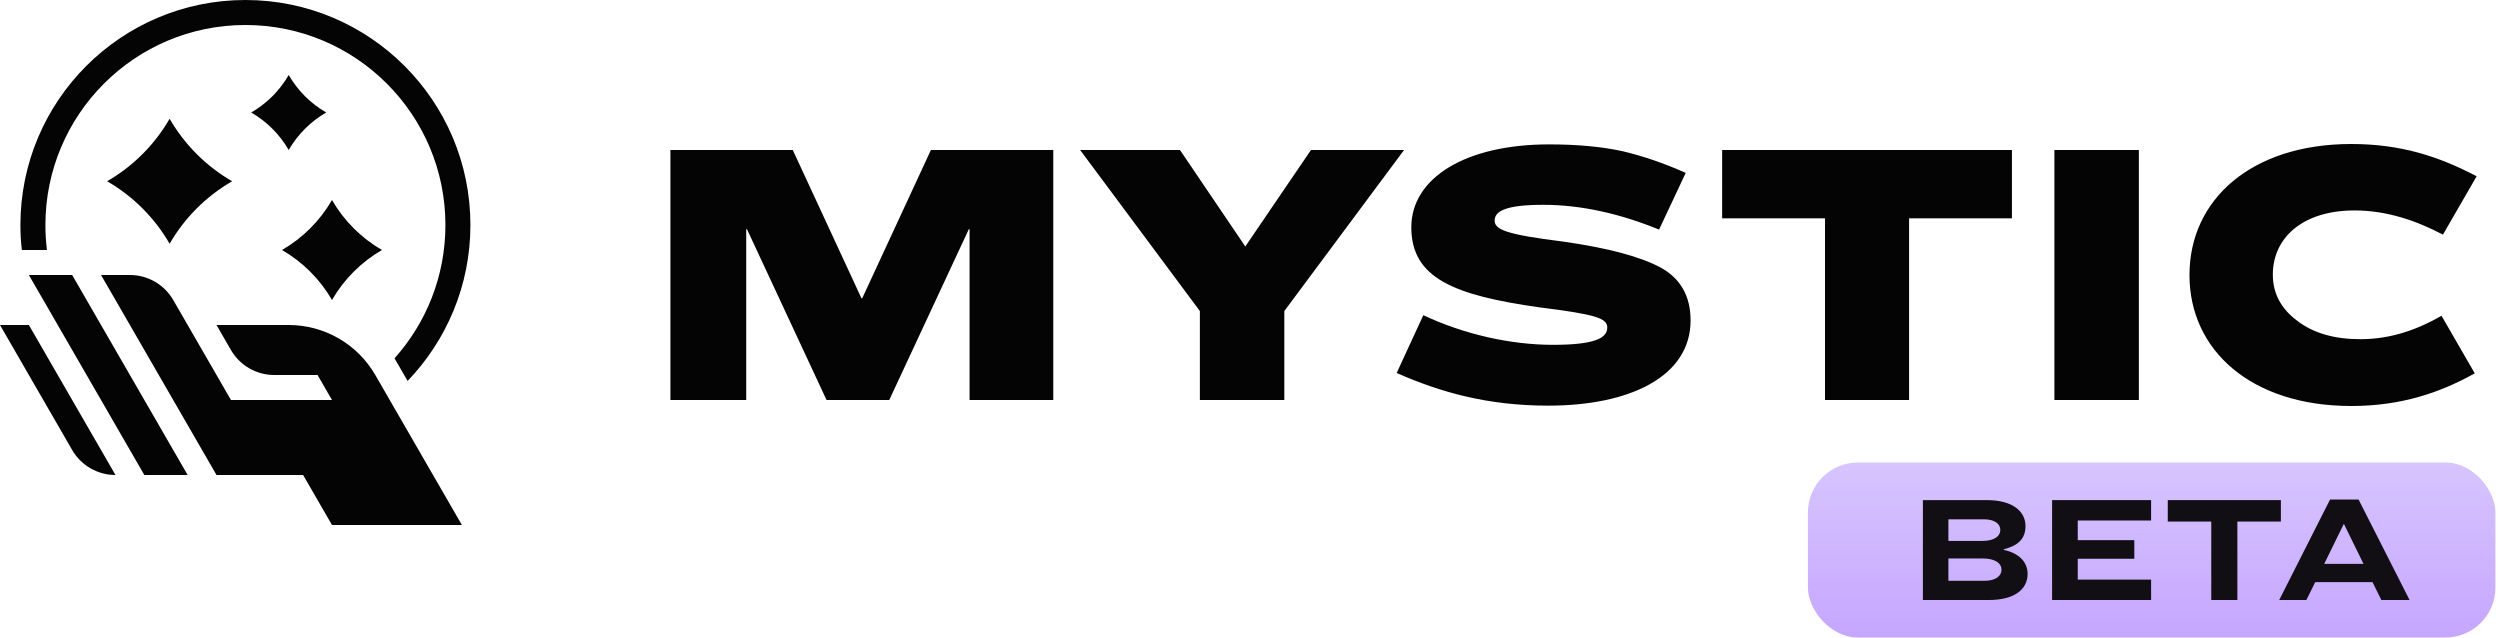 <svg xmlns:xlink="http://www.w3.org/1999/xlink" class="w-full h-full" width="200" height="51" viewBox="0 0 200 51" fill="none" xmlns="http://www.w3.org/2000/svg">
<path d="M18.57 14.5C16.494 15.699 14.769 17.423 13.57 19.5C12.371 17.423 10.647 15.699 8.57 14.5C10.647 13.301 12.372 11.577 13.57 9.5C14.769 11.577 16.493 13.301 18.57 14.5V14.5ZM26.097 9C24.851 8.281 23.816 7.246 23.097 6C22.378 7.246 21.343 8.281 20.097 9C21.343 9.719 22.378 10.754 23.097 12C23.816 10.754 24.851 9.719 26.097 9H26.097ZM2.31 22L11.547 38H15.012L5.773 22H2.31ZM0 26L5.773 36C6.125 36.608 6.629 37.113 7.238 37.464C7.846 37.815 8.535 38 9.238 38L2.31 26H0ZM26.559 24C27.518 22.339 28.898 20.959 30.559 20C28.897 19.041 27.518 17.662 26.559 16C25.6 17.662 24.221 19.041 22.559 20C24.22 20.959 25.6 22.339 26.559 24V24ZM3.758 20C3.673 19.337 3.631 18.669 3.633 18C3.633 9.165 10.798 2 19.633 2C28.468 2 35.633 9.165 35.633 18C35.633 22.1 34.093 25.835 31.563 28.665L32.608 30.475C35.718 27.24 37.633 22.84 37.633 18C37.633 8.06 29.573 0 19.633 0C9.693 0 1.633 8.06 1.633 18C1.631 18.668 1.669 19.336 1.748 20H3.758ZM23.095 26H17.321L18.475 28C18.826 28.608 19.331 29.113 19.94 29.464C20.548 29.815 21.238 30 21.94 30H25.404L26.559 32H18.477L13.858 24C13.507 23.392 13.002 22.887 12.394 22.536C11.786 22.185 11.096 22 10.394 22H8.083L17.321 38H24.25L26.559 42H36.952L30.023 30C29.321 28.784 28.311 27.774 27.095 27.072C25.879 26.37 24.499 26 23.095 26V26Z" fill="#040405"></path>
<path fill-rule="evenodd" clip-rule="evenodd" d="M195.435 18.773L198.131 14.102C195.098 12.511 192.066 11.52 188.101 11.52C180.113 11.52 175.158 15.964 175.158 22C175.158 28.036 180.113 32.48 188.101 32.48C192.065 32.48 195.188 31.429 197.981 29.867L195.322 25.263C193.432 26.345 191.315 27.135 188.822 27.135C186.751 27.135 185.069 26.654 183.778 25.663C182.486 24.702 181.826 23.471 181.826 21.97C181.826 19.057 184.168 16.835 188.372 16.835C190.985 16.835 193.393 17.691 195.435 18.773ZM129.782 12.091C131.434 12.482 133.115 13.052 134.857 13.833L132.725 18.367C129.722 17.136 126.568 16.385 123.475 16.385C120.443 16.385 119.572 16.896 119.572 17.647C119.572 18.367 120.473 18.758 125.067 19.328C128.641 19.839 131.224 20.529 132.845 21.401C134.436 22.271 135.247 23.683 135.247 25.635C135.247 30.109 130.413 32.452 123.866 32.452C118.972 32.452 115.218 31.371 111.734 29.839L113.866 25.214C117.109 26.745 120.863 27.586 124.227 27.586C127.5 27.586 128.581 27.076 128.581 26.205C128.581 25.454 127.68 25.154 123.115 24.583C116.359 23.622 112.905 22.27 112.905 18.187C112.905 14.223 117.26 11.551 123.926 11.551C126.178 11.551 128.13 11.731 129.782 12.091ZM63.422 12H53.633V32H59.698V18.336H59.758L66.124 32H71.14L77.506 18.336H77.566V32H84.262V12H74.473L68.978 23.862H68.917L63.422 12ZM94.398 12H86.41L95.989 24.883V32H102.746V24.883L112.326 12H104.878L99.624 19.719L94.398 12ZM160.954 12H137.772L137.771 17.465H146V32H152.726V17.465H160.954V12ZM164.352 12H171.108V32H164.352V12Z" fill="#040405"></path>
<rect x="144.633" y="37" width="55" height="14" rx="4" fill="url(&quot;#m2be2202305434523bf05e6181b7b7d36&quot;)"></rect>
<path d="M153.832 48.001H159.112C161.08 48.001 162.208 47.197 162.208 45.913C162.208 44.953 161.512 44.245 160.3 43.993V43.945C161.356 43.669 162.04 43.177 162.04 42.085C162.04 40.945 161.056 40.009 158.956 40.009H153.832V48.001ZM158.716 41.545C159.568 41.545 160.024 41.905 160.024 42.385C160.024 42.925 159.508 43.273 158.596 43.273H155.872V41.545H158.716ZM158.608 44.677C159.568 44.677 160.12 45.025 160.12 45.589C160.12 46.081 159.64 46.465 158.764 46.465H155.872V44.677H158.608Z" fill="#110E14"></path>
<path d="M164.168 48.001H172.088V46.369H166.22V44.701H170.744V43.213H166.22V41.641H172.088V40.009H164.168V48.001Z" fill="#110E14"></path>
<path d="M173.422 41.725H176.902V48.001H178.99V41.725H182.47V40.009H173.422V41.725Z" fill="#110E14"></path>
<path d="M192.765 48.001L188.685 39.961H186.405L182.337 48.001H184.509L185.217 46.573H189.801L190.509 48.001H192.765ZM187.521 41.929L189.081 45.109H185.937L187.497 41.929H187.521Z" fill="#110E14"></path>
<defs>
<linearGradient id="m2be2202305434523bf05e6181b7b7d36" x1="172.133" y1="37" x2="172.133" y2="51" gradientUnits="userSpaceOnUse">
<stop offset="0" stop-color="#D7C5FE"></stop>
<stop offset="1" stop-color="#C6A6FF"></stop>
</linearGradient>
<linearGradient id="m2be2202305434523bf05e6181b7b7d36" x1="172.133" y1="37" x2="172.133" y2="51" gradientUnits="userSpaceOnUse">
<stop offset="0" stop-color="#D7C5FE"></stop>
<stop offset="1" stop-color="#C6A6FF"></stop>
</linearGradient></defs>
</svg>
